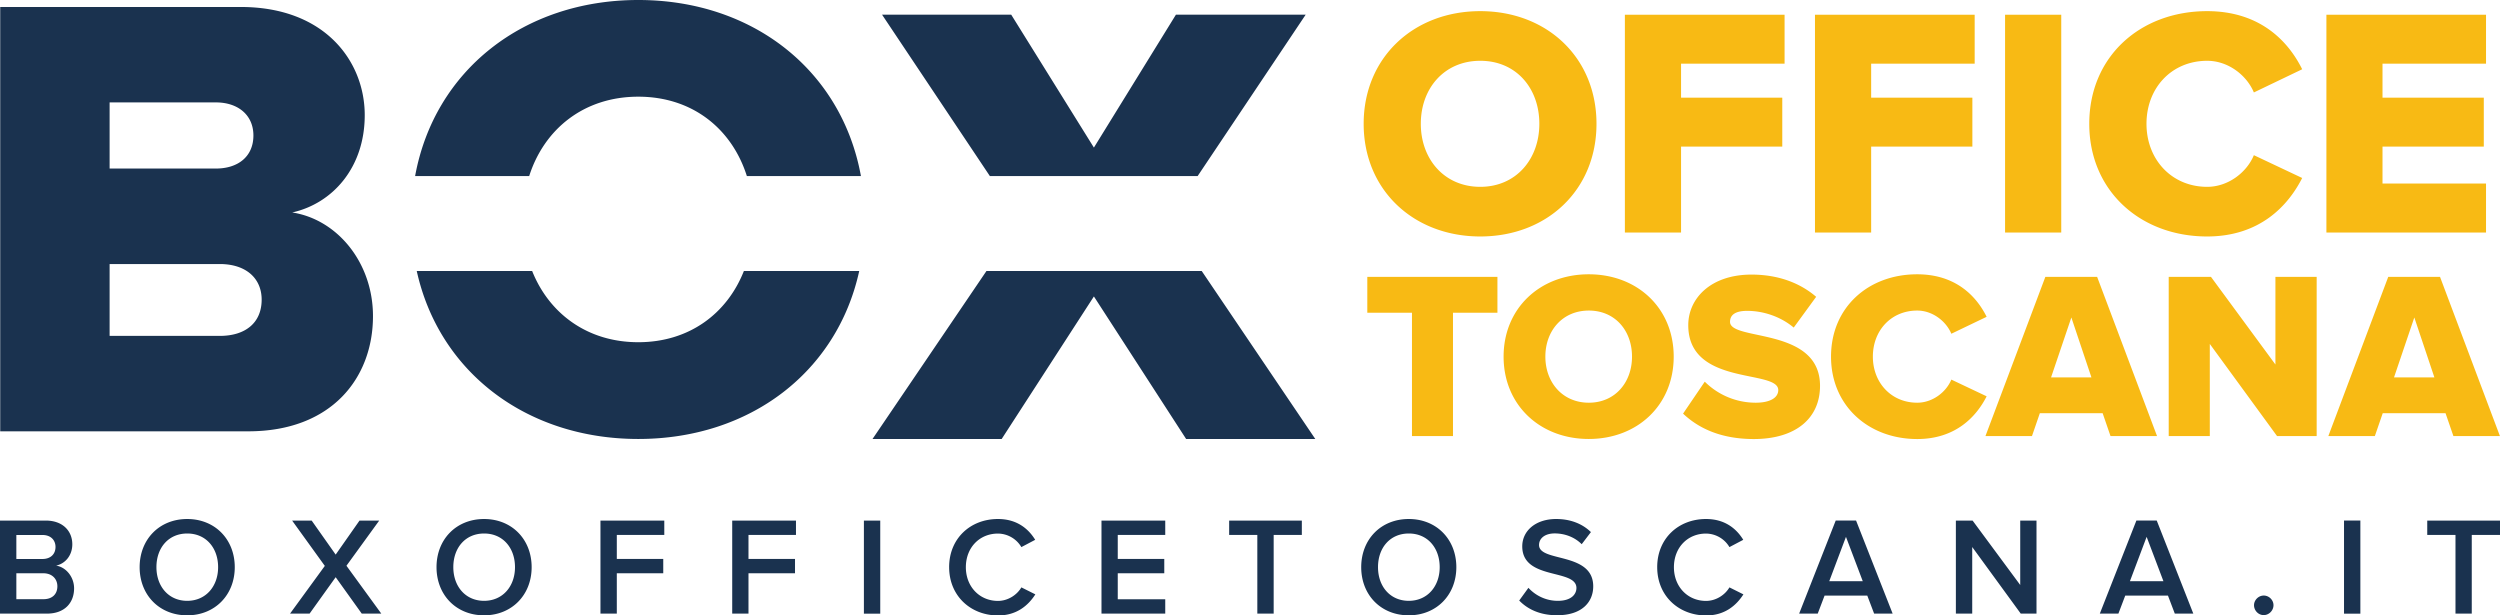 <svg xmlns="http://www.w3.org/2000/svg" viewBox="0 0 336.41 82.8"><path fill="#1a324f" d="M7.72 78.89c0-.94-.66-1.75-1.9-1.75H2.2v3.49h3.62c1.18.01 1.9-.65 1.9-1.74m-.25-5.29c0-.92-.64-1.61-1.75-1.61H2.2v3.23h3.53c1.1-.01 1.74-.67 1.74-1.62M0 82.57V70.05h6.16c2.31 0 3.57 1.43 3.57 3.19 0 1.56-1.01 2.63-2.18 2.87 1.35.21 2.42 1.54 2.42 3.06 0 1.95-1.28 3.4-3.64 3.4H0zm29.35-6.25c0-2.59-1.63-4.53-4.15-4.53-2.54 0-4.15 1.93-4.15 4.53 0 2.57 1.62 4.53 4.15 4.53 2.51-.01 4.15-1.96 4.15-4.53m-10.56 0c0-3.74 2.65-6.48 6.4-6.48 3.74 0 6.4 2.74 6.4 6.48s-2.67 6.48-6.4 6.48c-3.75 0-6.4-2.74-6.4-6.48m29.89 6.25-3.51-4.9-3.51 4.9h-2.63l4.68-6.42-4.4-6.1h2.63l3.23 4.58 3.21-4.58h2.65l-4.41 6.08 4.69 6.44zm20.62-6.25c0-2.59-1.63-4.53-4.15-4.53-2.54 0-4.15 1.93-4.15 4.53 0 2.57 1.62 4.53 4.15 4.53 2.51-.01 4.15-1.96 4.15-4.53m-10.56 0c0-3.74 2.65-6.48 6.4-6.48 3.74 0 6.4 2.74 6.4 6.48s-2.67 6.48-6.4 6.48c-3.75 0-6.4-2.74-6.4-6.48m22.06 6.25V70.05h8.59v1.93H83v3.23h6.25v1.93H83v5.43zm17.73 0V70.05h8.58v1.93h-6.39v3.23h6.26v1.93h-6.26v5.43zm17.72-12.52h2.2v12.53h-2.2zm11.47 6.27c0-3.87 2.87-6.48 6.57-6.48 2.52 0 4.09 1.29 5.01 2.8l-1.86.98a3.7 3.7 0 0 0-3.15-1.82c-2.48 0-4.32 1.88-4.32 4.53 0 2.61 1.84 4.53 4.32 4.53 1.33 0 2.55-.79 3.15-1.82l1.88.94c-.96 1.5-2.52 2.84-5.03 2.84-3.7-.02-6.57-2.65-6.57-6.5m20.5 6.25V70.05h8.58v1.93h-6.39v3.23h6.26v1.93h-6.26v3.5h6.39v1.93zm20.97 0V71.98h-3.79v-1.93h9.78v1.93h-3.79v10.59zm24.54-6.25c0-2.59-1.63-4.53-4.15-4.53-2.54 0-4.15 1.93-4.15 4.53 0 2.57 1.61 4.53 4.15 4.53 2.51-.01 4.15-1.96 4.15-4.53m-10.56 0c0-3.74 2.65-6.48 6.4-6.48 3.74 0 6.4 2.74 6.4 6.48s-2.67 6.48-6.4 6.48c-3.75 0-6.4-2.74-6.4-6.48m21.26 4.49 1.24-1.71c.84.92 2.21 1.75 3.96 1.75 1.8 0 2.5-.88 2.5-1.73 0-2.63-7.29-1-7.29-5.6 0-2.09 1.8-3.68 4.56-3.68 1.93 0 3.53.64 4.68 1.76l-1.24 1.63c-.99-.99-2.33-1.45-3.64-1.45-1.28 0-2.1.64-2.1 1.56 0 2.35 7.29.9 7.29 5.56 0 2.08-1.48 3.89-4.85 3.89-2.31.01-3.99-.82-5.11-1.98M223 76.32c0-3.87 2.87-6.48 6.57-6.48 2.52 0 4.09 1.29 5.01 2.8l-1.86.98a3.7 3.7 0 0 0-3.15-1.82c-2.48 0-4.32 1.88-4.32 4.53 0 2.61 1.84 4.53 4.32 4.53 1.33 0 2.55-.79 3.15-1.82l1.88.94c-.96 1.5-2.52 2.84-5.03 2.84-3.7-.02-6.57-2.65-6.57-6.5m25.4-4.08-2.25 5.97h4.51l-2.26-5.97zm3.79 10.33-.92-2.42h-5.75l-.92 2.42h-2.5l4.92-12.52h2.74l4.92 12.52h-2.49zm19.73 0-6.53-8.96v8.96h-2.2V70.05h2.25l6.41 8.67v-8.67h2.19v12.52zm16.94-10.33-2.25 5.97h4.51l-2.26-5.97zm3.79 10.33-.92-2.42h-5.75l-.92 2.42h-2.5l4.92-12.52h2.74l4.92 12.52h-2.49zm10.66-1.13c0-.69.6-1.3 1.31-1.3.71 0 1.31.6 1.31 1.3 0 .71-.6 1.33-1.31 1.33-.71.01-1.31-.61-1.31-1.33m12.11-11.39h2.2v12.53h-2.2zm15 12.52V71.98h-3.8v-1.93h9.79v1.93h-3.8v10.59zM71.21 23.69c2.02-6.32 7.36-10.68 14.68-10.68 7.32 0 12.61 4.36 14.61 10.68h15.35C113.27 9.49 101.32 0 85.89 0 70.46 0 58.45 9.49 55.86 23.69h15.35zm89.95 0L175.7 1.97h-17.46L147.2 19.86 136.07 1.97h-17.38l14.51 21.72zm.55 12.78h-28.97l-15.33 22.6h17.38l12.41-19.18 12.41 19.18h17.38zM29.56 45.2H14.75v-9.67h14.81c3.6 0 5.65 1.97 5.65 4.79 0 3.08-2.14 4.88-5.65 4.88M14.75 13.78h14.3c2.99 0 5.05 1.71 5.05 4.45 0 2.83-2.06 4.45-5.05 4.45h-14.3v-8.9zm24.57 14.81c5.39-1.2 9.76-5.99 9.76-13.1C49.08 8.3 43.77.94 32.39.94H.03v57.1h33.38c11.22 0 16.78-7.19 16.78-15.5 0-7.19-4.79-13.01-10.87-13.95m60.78 7.88c-2.25 5.7-7.33 9.58-14.21 9.58-6.88 0-12.01-3.89-14.28-9.58H56.08c3 13.59 14.78 22.6 29.81 22.6s26.75-9.01 29.73-22.6H100.1z"/><path fill="#f8ba14" d="M207.14 16.66c0-4.79-3.12-8.48-7.95-8.48s-8 3.69-8 8.48c0 4.75 3.16 8.48 8 8.48 4.83 0 7.95-3.74 7.95-8.48m-23.64 0c0-8.92 6.72-15.16 15.69-15.16s15.64 6.24 15.64 15.16-6.68 15.16-15.64 15.16-15.69-6.24-15.69-15.16m35.15 14.63V1.98h21.49v6.59h-13.93v4.57h13.62v6.59h-13.62v11.56zm25.58 0V1.98h21.49v6.59h-13.93v4.57h13.62v6.59h-13.62v11.56zm25.58-29.31h7.56v29.31h-7.56zm11.33 14.68C281.14 7.61 288 1.5 297 1.5c7.08 0 10.9 4 12.79 7.82l-6.5 3.12c-.97-2.33-3.47-4.26-6.28-4.26-4.79 0-8.17 3.65-8.17 8.48 0 4.79 3.38 8.48 8.17 8.48 2.81 0 5.32-1.93 6.28-4.26l6.5 3.07c-1.89 3.74-5.71 7.87-12.79 7.87-9 0-15.86-6.16-15.86-15.16m31.91 14.63V1.98h21.48v6.59H320.6v4.57h13.63v6.59H320.6v4.97h13.93v6.59zM190 58.68v-16.6h-6.01v-4.82h17.51v4.82h-5.98v16.6zm29.61-10.69c0-3.5-2.28-6.2-5.81-6.2s-5.85 2.7-5.85 6.2c0 3.47 2.31 6.2 5.85 6.2 3.53 0 5.81-2.73 5.81-6.2m-17.28 0c0-6.52 4.91-11.08 11.46-11.08s11.43 4.56 11.43 11.08c0 6.52-4.88 11.08-11.43 11.08s-11.46-4.56-11.46-11.08m24.15 7.67 2.92-4.3a9.706 9.706 0 0 0 6.87 2.83c1.86 0 3.02-.64 3.02-1.7 0-2.83-12.11-.48-12.11-8.73 0-3.6 3.02-6.81 8.51-6.81 3.44 0 6.42 1.03 8.7 2.99l-3.02 4.14c-1.8-1.51-4.14-2.25-6.26-2.25-1.61 0-2.31.55-2.31 1.48 0 2.63 12.11.64 12.11 8.61 0 4.3-3.18 7.16-8.93 7.16-4.33-.01-7.35-1.39-9.5-3.42m19.91-7.67c0-6.62 5.01-11.08 11.59-11.08 5.17 0 7.96 2.92 9.35 5.72l-4.75 2.28c-.71-1.7-2.54-3.12-4.59-3.12-3.5 0-5.97 2.67-5.97 6.2 0 3.5 2.47 6.2 5.97 6.2 2.05 0 3.89-1.41 4.59-3.11l4.75 2.25c-1.38 2.73-4.17 5.75-9.35 5.75-6.58-.01-11.59-4.51-11.59-11.09m32.34-5.27L276 50.78h5.43l-2.7-8.06zM284 58.68l-1.06-3.08h-8.45l-1.06 3.08h-6.26l8.06-21.42h6.97l8.06 21.42H284zm22.41 0-9.05-12.4v12.4h-5.53V37.26h5.69l8.67 11.79V37.26h5.55v21.42zm18.47-15.96-2.73 8.06h5.43l-2.7-8.06zm5.26 15.96-1.06-3.08h-8.45l-1.06 3.08h-6.26l8.06-21.42h6.97l8.06 21.42h-6.26z"/></svg>